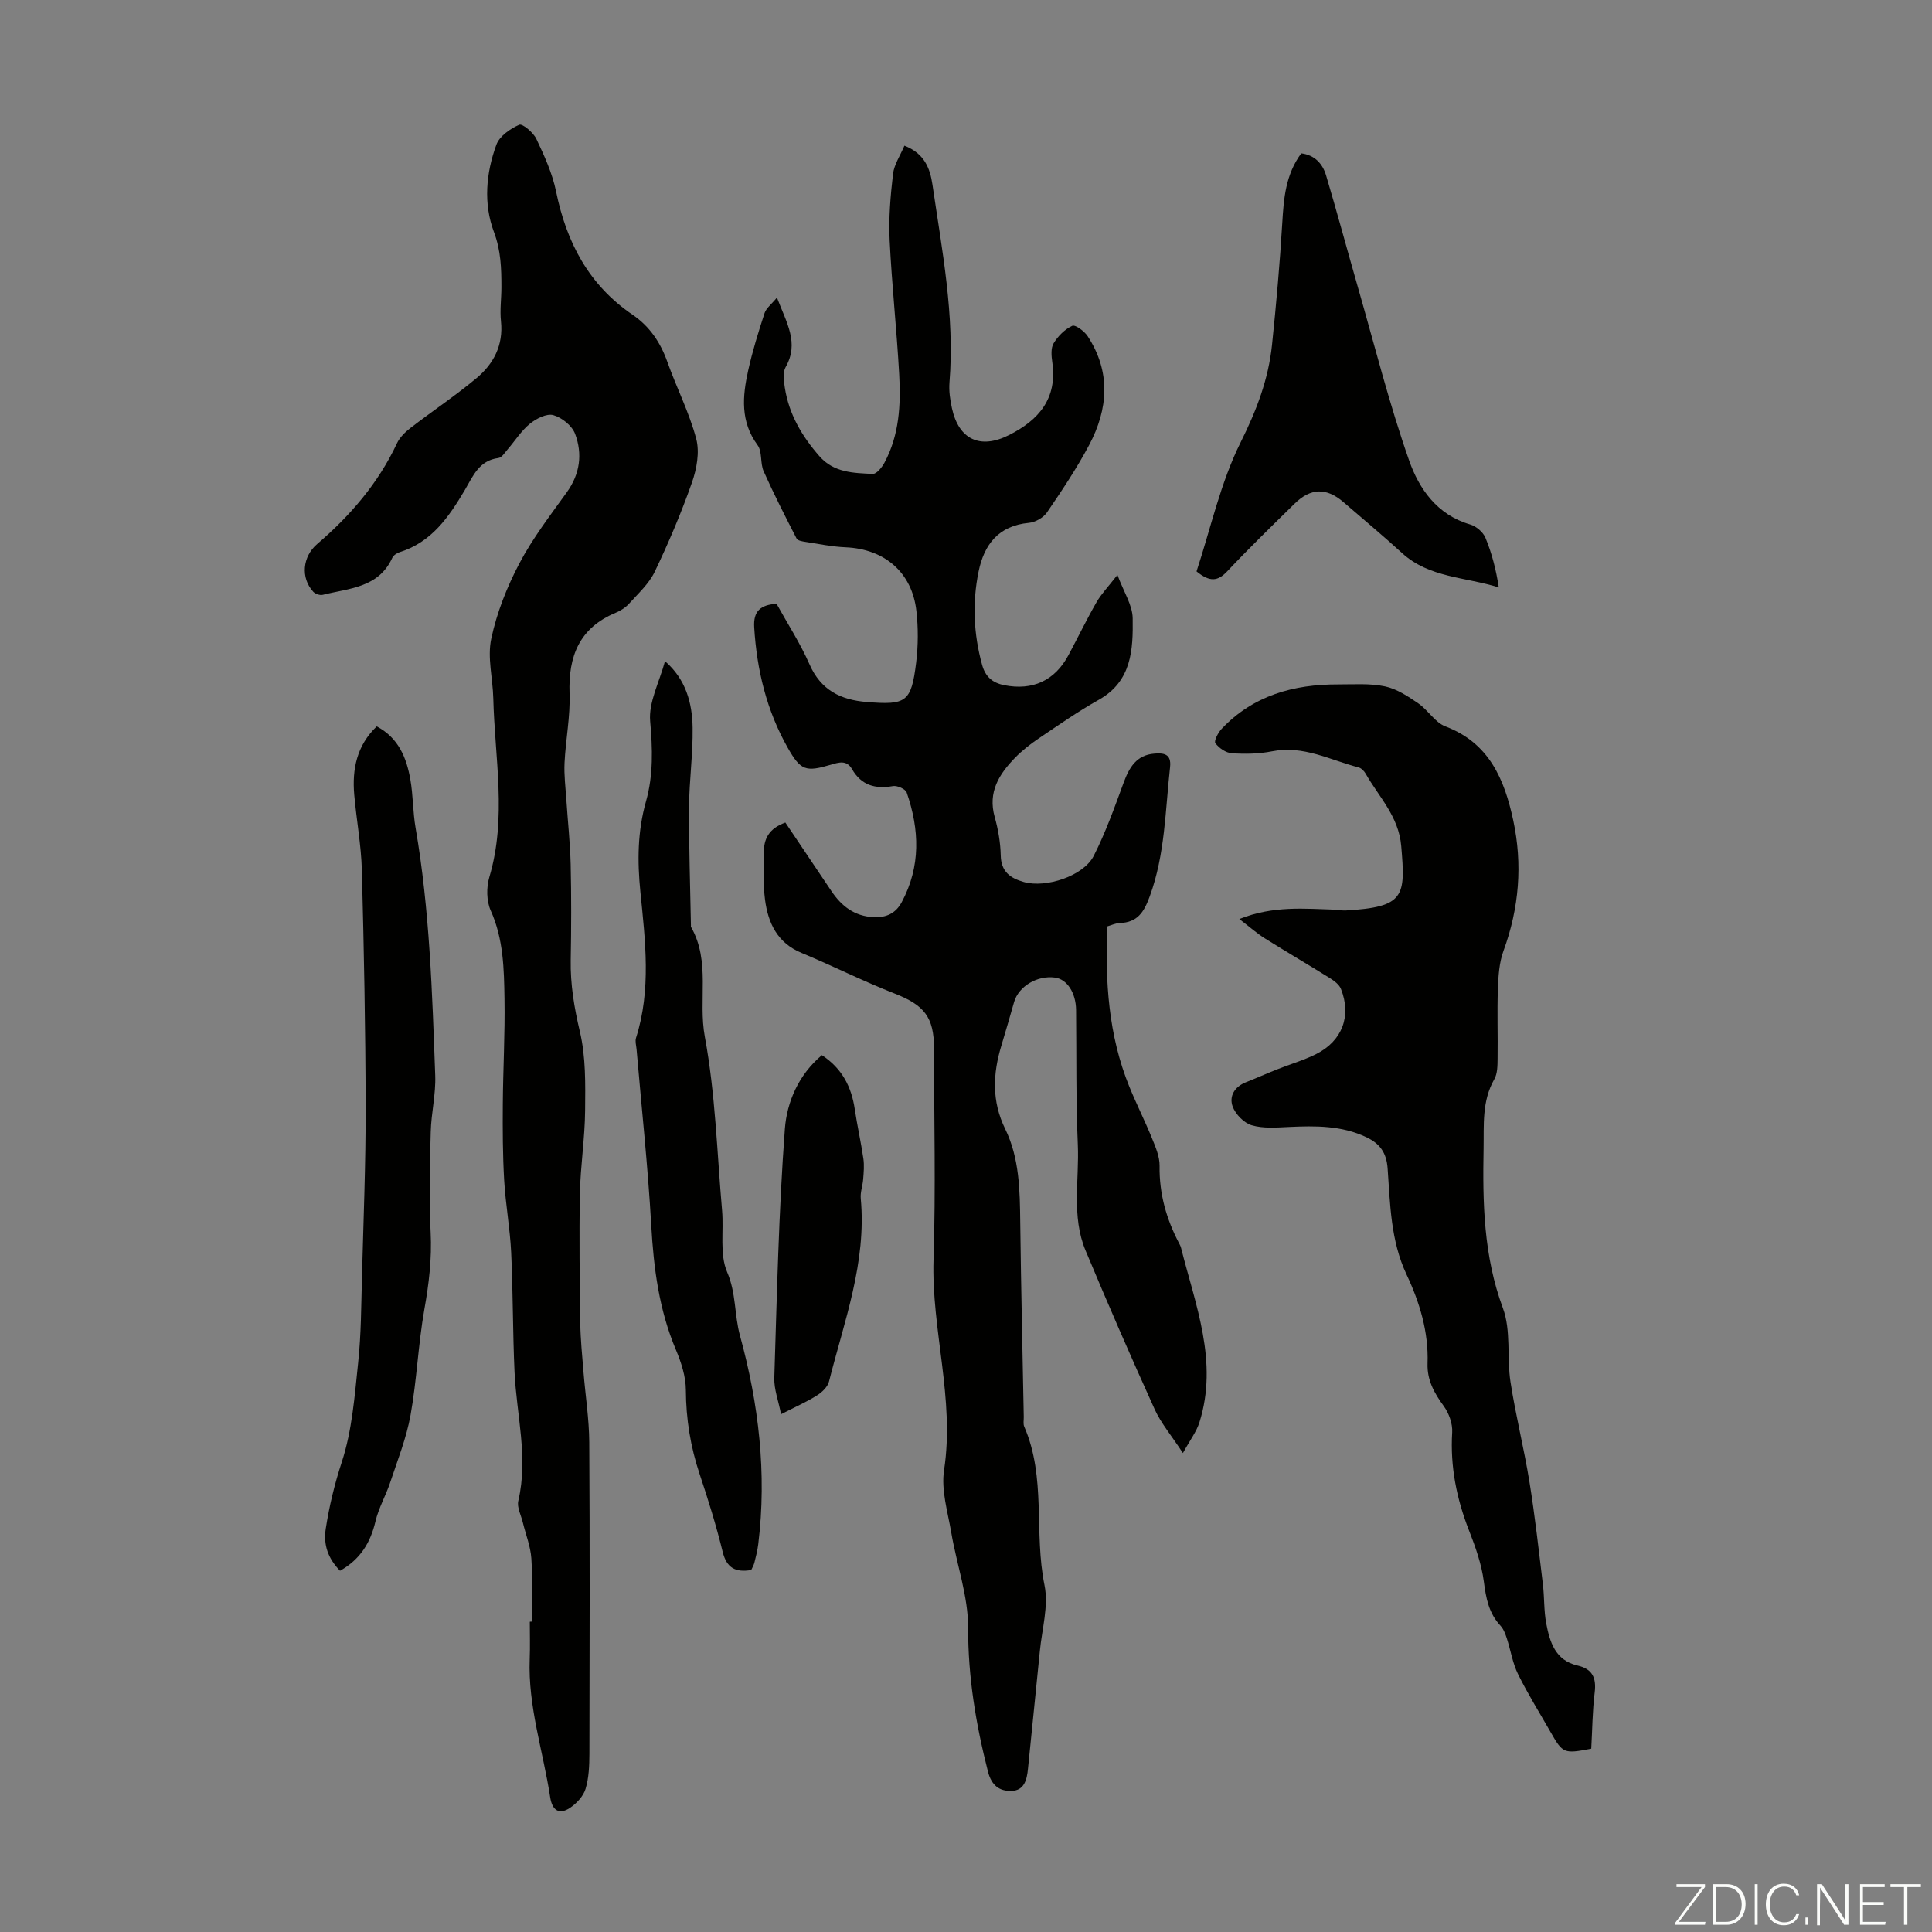 <svg enable-background="new 0 0 400 400" viewBox="0 0 400 400" xmlns="http://www.w3.org/2000/svg"><rect x="0" y="0" width="400" height="400" fill="#808080" stroke="none"/><g fill="#fbfcfa"><path d="m346.9 398 5.4-7.3h-5.2v-.6h5.9v.6l-5.4 7.2h5.5l-.1.6h-6.2v-.5z"/><path d="m354.7 390.1h2.8c2.3 0 3.9 1.6 3.9 4.1s-1.6 4.3-3.9 4.3h-2.8zm.6 7.8h2c2.2 0 3.3-1.6 3.3-3.6 0-1.8-1-3.6-3.3-3.6h-2z"/><path d="m363.9 390.1v8.4h-.6v-8.4z"/><path d="m372.5 396.3c-.4 1.3-1.4 2.3-3.2 2.3-2.4 0-3.7-1.9-3.7-4.3 0-2.3 1.2-4.3 3.7-4.3 1.8 0 2.9 1 3.2 2.4h-.6c-.4-1.1-1.1-1.8-2.5-1.8-2.1 0-3 1.9-3 3.7s.9 3.7 3 3.7c1.4 0 2.1-.7 2.5-1.7z"/><path d="m373.8 398.5v-1.5h.6v1.5z"/><path d="m376.2 398.5v-8.4h1c1.3 2 4.4 6.7 4.9 7.6-.1-1.2-.1-2.4-.1-3.8v-3.8h.7v8.4h-.9c-1.2-1.9-4.4-6.8-5-7.7.1 1.1 0 2.3 0 3.9v3.9h-.6z"/><path d="m390 394.4h-4.3v3.5h4.7l-.1.6h-5.2v-8.4h5.1v.6h-4.5v3.1h4.3z"/><path d="m394.2 390.7h-2.8v-.6h6.3v.6h-2.8v7.8h-.7z"/></g><path d="m162.6 170.3c3.18 4.74 6.36 9.45 9.52 14.17 2.1 3.14 4.81 5.24 8.76 5.42 2.58.12 4.55-.76 5.81-3.1 3.97-7.41 3.69-15.04 1.03-22.71-.25-.72-1.95-1.48-2.83-1.33-3.67.64-6.55-.14-8.49-3.51-1.11-1.93-2.7-1.41-4.39-.91-5.18 1.53-6.23 1.22-8.9-3.48-4.38-7.72-6.42-16.12-6.96-24.96-.21-3.34 1.28-4.67 4.63-4.88 2.27 4.11 4.9 8.16 6.82 12.53 2.34 5.34 6.43 7.36 11.84 7.8 8.2.67 9.23.04 10.24-8.16.43-3.52.45-7.17.05-10.69-.89-7.98-6.61-12.85-14.66-13.18-2.78-.12-5.54-.69-8.3-1.12-.65-.1-1.61-.25-1.84-.69-2.37-4.6-4.72-9.22-6.83-13.94-.74-1.67-.25-4.05-1.26-5.41-3.59-4.87-3.12-10.1-1.95-15.4.89-4.03 2.12-7.99 3.4-11.91.34-1.04 1.43-1.84 2.57-3.23 1.99 5.24 4.65 9.39 1.8 14.39-.63 1.1-.39 2.86-.17 4.26.84 5.47 3.53 10.04 7.14 14.17 3 3.45 7.09 3.5 11.06 3.69.78.04 1.9-1.34 2.42-2.31 3.09-5.73 3.41-12.02 3.06-18.3-.51-9.27-1.53-18.52-1.98-27.79-.22-4.55.17-9.16.7-13.7.23-1.96 1.5-3.81 2.36-5.86 4.17 1.62 5.31 4.71 5.81 8.09 1.98 13.58 4.64 27.1 3.52 40.95-.14 1.75.13 3.59.51 5.32 1.42 6.5 5.85 8.55 11.79 5.57 6.2-3.11 10.05-7.58 8.99-15.06-.19-1.3-.34-2.94.27-3.95.89-1.48 2.31-2.9 3.85-3.62.61-.29 2.5 1.09 3.18 2.12 4.86 7.41 4.29 15.1.32 22.57-2.57 4.83-5.63 9.41-8.72 13.93-.75 1.1-2.42 2.05-3.75 2.17-6.29.59-9.27 4.47-10.42 10.11-1.32 6.45-1.03 12.9.73 19.28.66 2.4 2.07 3.72 4.58 4.22 5.86 1.15 10.46-.9 13.31-6.23 1.95-3.64 3.75-7.38 5.81-10.96.98-1.71 2.4-3.17 4.32-5.64 1.31 3.54 3.12 6.24 3.16 8.97.09 6.45-.16 13.03-7.01 16.88-4.28 2.4-8.33 5.23-12.41 7.98-1.75 1.18-3.46 2.51-4.93 4.02-3.3 3.39-5.67 7.11-4.22 12.27.72 2.57 1.19 5.28 1.25 7.94.07 3.37 1.95 4.72 4.77 5.52 4.57 1.3 12.36-1.22 14.49-5.42 2.46-4.84 4.3-10.02 6.18-15.13 1.16-3.14 2.64-5.73 6.34-6.03 1.93-.16 3.59.01 3.28 2.79-1 8.97-1.02 18.04-4.2 26.74-1.22 3.34-2.56 5.43-6.25 5.55-.86.03-1.71.45-2.55.69-.46 11.37.23 22.54 4.57 33.19 1.46 3.59 3.22 7.07 4.68 10.66.75 1.84 1.61 3.83 1.58 5.74-.09 5.77 1.41 11.03 4.06 16.06.16.3.31.6.39.93 2.98 11.86 7.75 23.55 3.8 36.1-.62 1.96-1.95 3.68-3.42 6.36-2.41-3.68-4.55-6.19-5.86-9.08-4.93-10.88-9.7-21.84-14.3-32.86-2.95-7.06-1.28-14.62-1.6-21.94-.41-9.27-.26-18.57-.36-27.86-.04-3.56-1.87-6.36-4.35-6.7-3.69-.5-7.53 1.79-8.48 5.05-.87 3.01-1.72 6.02-2.63 9.01-1.78 5.85-2.03 11.52.78 17.27 2.97 6.07 3.04 12.73 3.12 19.37.16 13.43.48 26.85.73 40.28.01.67-.15 1.43.1 2 4.58 10.51 1.97 21.94 4.19 32.8.88 4.31-.52 9.09-.96 13.65-.79 8.13-1.66 16.25-2.46 24.38-.22 2.26-.76 4.5-3.41 4.58-2.47.08-4.13-1.1-4.87-3.99-2.5-9.78-4.13-19.54-4.11-29.75.02-6.58-2.37-13.14-3.49-19.75-.73-4.29-2.13-8.8-1.49-12.94 2.25-14.75-2.65-29.01-2.18-43.63.47-14.54.1-29.1.1-43.65 0-6.53-2.05-8.99-8.16-11.38-6.52-2.55-12.8-5.73-19.27-8.41-5.01-2.07-6.92-6.17-7.56-11.01-.42-3.19-.18-6.46-.24-9.7-.04-2.89 1.03-5.04 4.45-6.28z" fill="#010100"/><path d="m110.09 335.74c0-4.36.21-8.74-.08-13.08-.17-2.5-1.16-4.95-1.76-7.43-.36-1.5-1.26-3.15-.94-4.5 2.1-8.99-.37-17.79-.78-26.67-.38-8.25-.31-16.52-.7-24.77-.24-4.99-1.16-9.95-1.45-14.95-.3-5.23-.32-10.48-.28-15.72.05-7.27.47-14.54.35-21.81-.1-6.18-.2-12.38-2.85-18.28-.89-1.98-.92-4.8-.29-6.92 3.66-12.3 1.12-24.68.82-37.02-.1-4.14-1.26-8.45-.42-12.36 1.14-5.37 3.24-10.68 5.8-15.55 2.74-5.21 6.39-9.96 9.85-14.77 2.74-3.81 3.26-7.95 1.71-12.08-.63-1.68-2.73-3.38-4.51-3.88-1.37-.39-3.55.72-4.86 1.79-1.79 1.46-3.07 3.53-4.61 5.31-.58.67-1.2 1.7-1.91 1.78-4.02.5-5.28 3.81-6.94 6.62-3.3 5.57-6.86 10.78-13.47 12.86-.59.19-1.31.65-1.55 1.18-2.85 6.24-8.98 6.3-14.39 7.66-.58.15-1.55-.18-1.97-.63-2.67-2.92-2.21-7.3.8-9.88 6.86-5.88 12.66-12.59 16.53-20.86.58-1.23 1.69-2.32 2.79-3.17 4.51-3.48 9.27-6.65 13.64-10.29 3.57-2.97 5.62-6.83 5.1-11.8-.25-2.32.09-4.69.09-7.04 0-3.87-.09-7.57-1.54-11.43-2.21-5.87-1.66-12.21.5-18.09.65-1.78 2.86-3.31 4.73-4.13.66-.29 2.91 1.6 3.54 2.92 1.66 3.5 3.32 7.14 4.09 10.9 2.15 10.52 6.76 19.34 15.83 25.51 3.53 2.4 5.78 5.73 7.21 9.77 1.9 5.35 4.54 10.48 5.98 15.94.73 2.77.09 6.24-.9 9.06-2.21 6.28-4.83 12.46-7.71 18.47-1.19 2.47-3.41 4.48-5.3 6.58-.73.81-1.75 1.46-2.76 1.88-7.52 3.13-9.84 8.99-9.56 16.73.17 4.77-.81 9.58-1.04 14.38-.12 2.53.21 5.09.38 7.64.29 4.45.78 8.89.89 13.34.15 6.6.13 13.21.01 19.81-.09 5.06.73 9.89 1.9 14.84 1.24 5.24 1.13 10.87 1.08 16.33-.05 5.75-.97 11.48-1.08 17.23-.17 8.93-.04 17.87.08 26.81.05 3.34.39 6.69.66 10.03.39 4.88 1.17 9.75 1.2 14.63.13 21.49.08 42.98.03 64.46-.01 2.44-.1 4.99-.8 7.29-.46 1.51-1.85 3-3.22 3.92-2.31 1.54-3.7.43-4.1-2.19-1.46-9.54-4.62-18.82-4.24-28.64.1-2.56.02-5.13.02-7.7.12-.03.26-.03.4-.03z" fill="#010100"/><path d="m256.59 190.28c7.03-2.81 13.51-2.13 19.95-1.94.67.02 1.34.2 2 .17 12.36-.69 12.46-2.94 11.57-13.35-.52-6.14-4.61-10.14-7.36-14.97-.31-.55-.9-1.16-1.48-1.31-5.88-1.52-11.43-4.62-17.9-3.33-2.71.54-5.58.59-8.35.4-1.21-.08-2.64-1.07-3.39-2.08-.33-.45.56-2.19 1.3-2.97 6.54-6.92 14.91-9.23 24.12-9.2 3.24.01 6.58-.25 9.7.41 2.44.51 4.75 2.05 6.87 3.5 2.04 1.39 3.48 3.97 5.65 4.79 9.08 3.43 12.22 11.02 14.02 19.4 1.97 9.14 1.24 18.2-2.01 27.07-.9 2.45-1.06 5.24-1.16 7.88-.17 4.81.01 9.62-.06 14.43-.02 1.44-.01 3.09-.68 4.26-2.6 4.56-2.13 9.47-2.22 14.37-.21 11.2-.01 22.22 4 33.03 1.72 4.64.79 10.2 1.57 15.27 1.07 6.94 2.81 13.79 3.93 20.72 1.14 7.04 1.92 14.14 2.78 21.22.32 2.66.19 5.4.68 8.02.74 3.88 1.86 7.69 6.49 8.76 3.06.7 3.93 2.53 3.55 5.59-.47 3.86-.49 7.78-.71 11.63-5.68 1.09-5.89 1-8.43-3.46-2.27-3.98-4.71-7.88-6.73-11.98-1.13-2.29-1.52-4.94-2.32-7.4-.3-.92-.67-1.93-1.31-2.62-2.44-2.61-3-5.72-3.45-9.16-.47-3.6-1.73-7.16-3.07-10.57-2.56-6.55-3.91-13.21-3.48-20.29.11-1.8-.67-3.97-1.75-5.46-1.98-2.7-3.47-5.39-3.35-8.83.23-6.53-1.63-12.63-4.36-18.43-3.29-7.01-3.38-14.54-3.91-21.97-.24-3.28-1.64-5.12-4.39-6.43-5.16-2.45-10.6-2.38-16.11-2.12-2.55.12-5.26.34-7.64-.36-1.6-.47-3.35-2.27-3.94-3.87-.77-2.09.36-4.09 2.72-5.02 2.17-.86 4.29-1.81 6.46-2.67 2.69-1.07 5.51-1.88 8.09-3.17 5.43-2.72 7.37-7.9 5.15-13.49-.36-.91-1.39-1.68-2.29-2.24-4.46-2.78-9-5.43-13.45-8.22-1.66-1.04-3.16-2.38-5.3-4.01z" fill="#010100"/><path d="m155.53 325.06c-3.26.54-5.09-.42-5.91-3.78-1.33-5.42-2.99-10.77-4.76-16.06-1.9-5.68-2.83-11.41-2.86-17.42-.01-2.8-.96-5.73-2.07-8.36-3.49-8.27-4.6-16.9-5.1-25.79-.69-12.16-2-24.29-3.04-36.44-.07-.78-.33-1.63-.11-2.32 3.18-9.97 1.91-20.16.91-30.18-.65-6.46-.6-12.58 1.16-18.81 1.53-5.43 1.36-10.9.86-16.57-.35-3.94 1.91-8.12 3.07-12.44 4.3 3.73 5.65 8.64 5.72 13.81.08 5.47-.71 10.94-.74 16.41-.04 8.16.24 16.32.39 24.48 0 .11-.03.25.02.33 4.09 7.15 1.45 15.16 2.86 22.75 2.19 11.8 2.52 23.96 3.57 35.97.37 4.28-.55 9.03 1.05 12.74 1.88 4.36 1.47 8.83 2.66 13.17 3.87 14.1 5.58 28.5 3.78 43.14-.16 1.32-.5 2.63-.82 3.93-.16.53-.45 1.01-.64 1.44z" fill="#010100"/><path d="m70.4 325.21c-2.48-2.54-3.47-5.35-2.96-8.69.73-4.7 1.82-9.22 3.32-13.81 2.15-6.57 2.67-13.72 3.4-20.67.62-5.85.62-11.76.78-17.65.31-11.73.79-23.46.76-35.2-.03-16.33-.35-32.67-.78-49-.14-5.23-1.12-10.44-1.58-15.67-.46-5.31.55-10.2 4.66-14.13 4.53 2.4 6.17 6.51 6.96 11 .58 3.29.51 6.7 1.08 10 2.93 16.98 3.44 34.15 4.07 51.3.14 3.87-.83 7.77-.93 11.66-.18 6.93-.37 13.89-.02 20.8.27 5.42-.35 10.62-1.3 15.93-1.28 7.24-1.56 14.67-2.86 21.9-.85 4.74-2.68 9.32-4.21 13.93-.91 2.74-2.41 5.31-3.06 8.1-1.04 4.4-3.13 7.84-7.33 10.2z" fill="#010100"/><path d="m247.73 118.3c2.94-8.93 4.97-18.38 9.15-26.76 3.27-6.56 5.74-13.01 6.48-20.16.87-8.39 1.62-16.8 2.12-25.21.3-5.08.68-10.01 3.93-14.42 2.78.34 4.42 2.14 5.14 4.56 2.3 7.69 4.37 15.44 6.59 23.16 3.45 12.01 6.49 24.17 10.63 35.94 2.05 5.82 5.8 11.2 12.6 13.17 1.25.36 2.68 1.57 3.17 2.75 1.33 3.2 2.2 6.6 2.77 10.29-6.99-2.19-14.42-1.99-20.02-7.11-3.96-3.62-8.09-7.05-12.15-10.56-3.51-3.02-6.76-2.96-10.11.33-4.71 4.62-9.45 9.22-13.96 14.02-1.93 2.04-3.57 2.27-6.34 0z" fill="#010100"/><path d="m161.71 292.8c-.56-2.85-1.47-5.19-1.4-7.5.55-17.21.91-34.44 2.19-51.59.42-5.53 2.82-11.19 7.66-15.25 4.19 2.75 6.12 6.55 6.81 11.18.51 3.42 1.28 6.8 1.78 10.22.21 1.4.07 2.87-.04 4.3-.1 1.33-.62 2.68-.5 3.97 1.23 13.23-3.43 25.43-6.57 37.89-.28 1.1-1.41 2.21-2.44 2.85-2.06 1.32-4.33 2.31-7.49 3.93z" fill="#010100"/></svg>